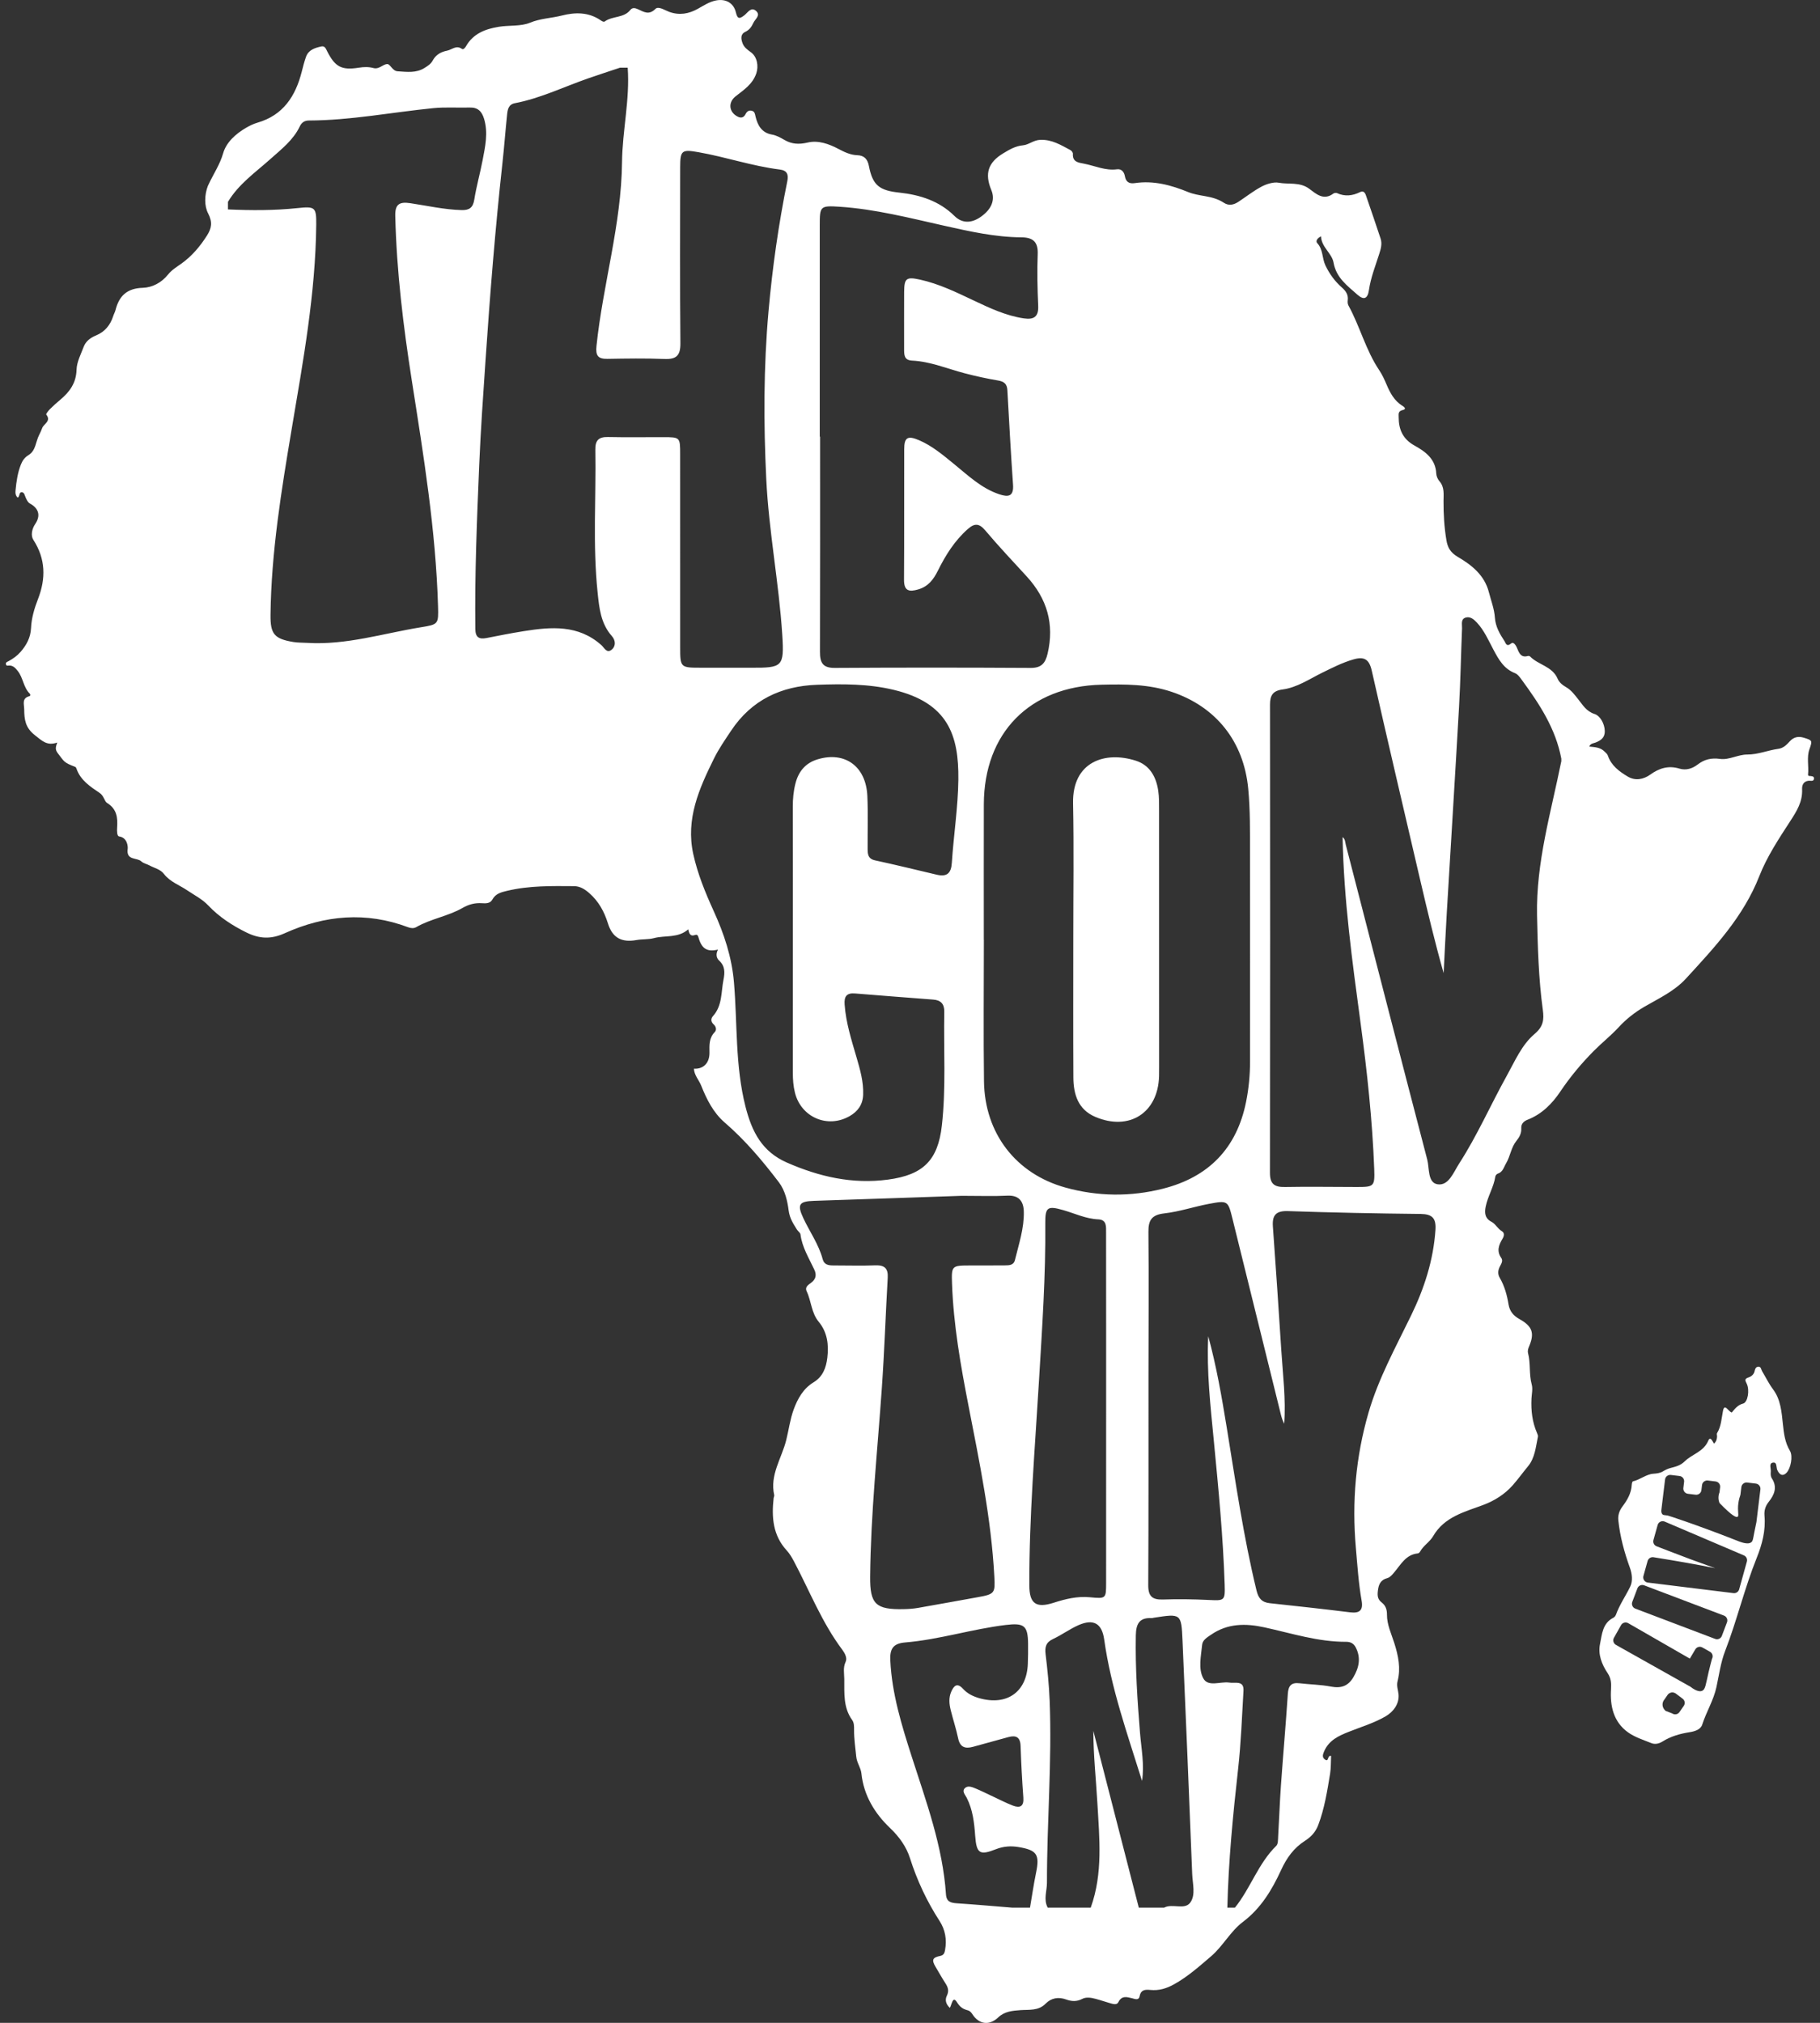 <?xml version="1.0" encoding="utf-8"?>
<!-- Generator: Adobe Illustrator 25.1.0, SVG Export Plug-In . SVG Version: 6.00 Build 0)  -->
<svg version="1.1" id="Layer_1" xmlns="http://www.w3.org/2000/svg" xmlns:xlink="http://www.w3.org/1999/xlink" x="0px" y="0px"
	 viewBox="0 0 900 1000" style="enable-background:new 0 0 900 1000;" xml:space="preserve">
<rect x="0" y="0" width="900" height="1000" fill="#333333" stroke="none"/>
<style type="text/css">
	.st0{fill:#FFFFFF;}
</style>
<g>
	<g>
		<path class="st0" d="M894.68,383.6c-0.52-0.03-0.62-0.4-0.58-0.78c0.42-4.13-0.75-8.39,0.67-12.41c1.52-4.29,1.51-4.41-2.79-5.72
			c-2.78-0.84-5.01-0.3-6.93,1.8c-1.57,1.71-3.17,3.37-5.64,3.7c-5.16,0.7-10.05,2.84-15.33,2.82c-4.66-0.02-9.01,2.78-13.51,2.16
			c-4.33-0.59-7.71,0.21-11.04,2.76c-2.63,2.02-5.75,3.03-9.03,2.04c-5.39-1.63-9.93-0.28-14.37,2.92
			c-3.38,2.44-7.44,3.24-11.2,1.01c-4.16-2.48-8.14-5.38-9.82-10.32c-0.31-0.92-1.02-1.38-1.64-2.02c-2.06-2.13-4.83-2.22-7.6-2.49
			c0.71-1.6,2.02-1.56,3.04-1.95c2.7-1.02,4.75-2.44,4.66-5.74c-0.1-3.8-2.41-7.57-5-8.39c-4.13-1.31-5.95-4.55-8.04-7.17
			c-1.84-2.3-3.46-4.58-6.02-6.07c-1.81-1.06-3.46-2.32-4.28-4.25c-2.59-6.11-9.52-6.77-13.61-10.97c-0.22-0.23-0.77-0.32-1.09-0.23
			c-3.22,0.91-4.21-1.16-5.19-3.59c-0.53-1.33-1.77-3.67-3.04-2.63c-2.38,1.96-2.71-0.22-3.33-1.16c-2.33-3.5-4.43-7.16-4.73-11.52
			c-0.3-4.38-1.9-8.44-2.98-12.63c-2.18-8.51-8.58-13.48-15.39-17.48c-3.66-2.15-5-4.62-5.6-8.18c-1.09-6.43-1.47-12.9-1.44-19.43
			c0.01-3.28,0.56-6.84-2.01-9.77c-0.87-1-1.53-2.52-1.59-3.84c-0.33-7.18-5.42-10.85-10.73-13.79c-5.84-3.24-7.87-7.98-7.85-14.15
			c0-1.47-0.35-2.85,1.97-3.41c2.37-0.58,0.37-1.78-0.32-2.22c-3.87-2.49-5.87-6.25-7.6-10.31c-1.05-2.46-2.17-4.95-3.65-7.15
			c-6.68-9.92-9.54-21.65-15.24-32.02c-0.39-0.72-0.45-1.75-0.34-2.59c0.34-2.73-0.95-4.58-2.89-6.28
			c-3.48-3.07-6.16-6.73-8.17-10.97c-1.68-3.54-1.09-7.82-4.01-10.97c-0.91-0.98-0.08-2.4,1.84-3.39c0.21,5.41,5.39,8.36,6.2,12.98
			c1.33,7.55,6.81,11.44,11.79,15.87c3.19,2.83,5.08,2.08,5.71-2.24c0.92-6.25,3.24-12.05,5.13-18c0.79-2.48,1.48-4.95,0.64-7.49
			c-2.36-7.15-4.81-14.27-7.26-21.38c-0.45-1.31-1.24-2.39-2.85-1.6c-3.75,1.84-7.51,2.32-11.43,0.51
			c-0.49-0.22-1.39-0.09-1.83,0.24c-4.88,3.65-8.62,0.04-11.95-2.41c-4.72-3.47-10.13-2.03-15.14-2.97
			c-2.33-0.44-5.82,0.57-8.29,1.87c-4.06,2.13-7.71,5.05-11.57,7.58c-2.28,1.49-4.71,2.1-7.18,0.47c-2.84-1.88-6-2.7-9.31-3.28
			c-2.82-0.5-5.73-0.95-8.35-2.02c-8.49-3.47-17.12-5.79-26.38-4.42c-2.79,0.41-4.4-0.57-4.9-3.39c-0.38-2.14-1.67-3.73-3.89-3.44
			c-5.78,0.77-10.92-1.74-16.34-2.78c-2.85-0.55-5.73-0.83-5.48-4.89c0.04-0.59-0.63-1.51-1.22-1.82c-4.7-2.48-9.14-5.32-14.97-5.07
			c-3.32,0.14-5.62,2.43-8.5,2.7c-3.79,0.35-6.79,2.17-9.81,3.99c-7.49,4.52-9.21,10.06-5.85,18.12c2.02,4.85,0.17,9.51-5.29,13.31
			c-4.64,3.23-9.22,3.18-12.91-0.47c-7.59-7.51-17.14-10.48-27.31-11.57c-9.76-1.05-13.16-3.5-15.01-13.11
			c-0.67-3.5-2.37-5.26-5.78-5.38c-3.43-0.13-6.29-1.53-9.29-3.1c-4.7-2.47-9.95-4.4-15.26-3.15c-4.17,0.98-7.75,0.84-11.38-1.26
			c-1.99-1.15-3.98-2.3-6.3-2.7c-5.01-0.87-7.06-4.62-8.07-8.94c-0.32-1.39-0.39-2.43-1.83-2.81c-1.48-0.39-2.43,0.35-3.08,1.62
			c-0.83,1.62-2.05,2.17-3.79,1.33c-4.44-2.15-5.02-7.03-1.18-10.07c4.07-3.22,8.46-5.99,10.28-11.42c1.18-3.52,0.44-8.15-2.69-10.4
			c-1.67-1.2-3.37-2.41-4.11-4.42c-0.79-2.14-1.16-4.47,1.35-5.66c2.04-0.97,3.11-2.51,3.97-4.41c0.87-1.93,3.83-3.76,1.31-5.96
			c-2.46-2.14-4.09,0.88-5.68,2.12c-2.37,1.86-3.46,2.08-4.25-1.32c-1.1-4.72-5.01-6.9-9.87-5.94c-3.33,0.65-6.08,2.52-8.99,4.14
			c-4.44,2.47-9.09,3.33-14.18,1.47c-2.17-0.8-5.28-2.94-6.79-1.42c-3.22,3.24-5.73,1.42-8.55,0.16c-1.4-0.63-2.78-0.99-3.83,0.34
			c-3.23,4.09-8.8,2.89-12.62,5.67c-0.57,0.42-1.37-0.1-2.06-0.57c-5.99-4.1-12.59-4.02-19.23-2.33
			c-5.18,1.32-10.51,1.39-15.69,3.53c-4.63,1.91-10.3,1.18-15.44,2.02c-6.57,1.07-12.61,3.3-16.19,9.57
			c-0.45,0.78-1.31,1.87-2.05,1.35c-2.84-1.99-4.86,0.38-7.29,0.87c-3.28,0.66-5.65,2.09-7.21,4.98c-0.89,1.65-2.4,2.57-3.93,3.54
			c-4.21,2.67-8.76,1.98-13.35,1.69c-2.74-0.17-3.61-3.78-5.32-3.57c-2.12,0.25-3.95,2.7-6.63,1.97c-2.39-0.65-4.78-0.57-7.2-0.19
			c-8.54,1.35-11.74-0.31-15.67-8.04c-0.64-1.25-1.14-2.85-2.94-2.45c-3.15,0.71-6.31,1.65-7.55,5.12
			c-0.86,2.39-1.49,4.88-2.11,7.35c-3.08,12.11-9.17,21.55-21.96,25.23c-1.94,0.56-3.82,1.49-5.58,2.51
			c-5.1,2.98-9.77,7.16-11.31,12.54c-1.63,5.68-4.82,10.28-7.2,15.41c-0.11,0.23-0.25,0.45-0.34,0.69
			c-1.79,4.58-1.81,10.04,0.07,13.64c2.33,4.44,1.68,7.45-0.47,10.86c-3.42,5.43-7.52,10.3-12.82,14.07
			c-2.28,1.62-4.72,3.09-6.5,5.32c-3.23,4.06-7.8,6.44-12.56,6.59c-7.79,0.23-11.67,4.03-13.44,11.03c-0.25,0.98-0.79,1.89-1.1,2.86
			c-1.45,4.49-4.09,7.83-8.59,9.67c-2.64,1.08-4.99,2.81-6.04,5.59c-1.39,3.7-3.41,7.48-3.52,11.27
			c-0.18,6.61-3.39,10.98-8.04,14.89c-1.76,1.48-3.48,3-5.1,4.62c-0.79,0.79-2.06,2.45-1.86,2.7c2.63,3.27-1.21,4.55-1.99,6.68
			c-0.42,1.15-0.96,2.34-1.52,3.43c-1.73,3.33-1.61,7.74-5.22,9.92c-1.91,1.16-2.98,2.67-3.76,4.61c-1.64,4.08-2.25,8.37-2.67,12.7
			c-0.13,1.32-0.13,2.74,1.07,3.73c1.17-0.72,0.54-2.73,2.01-2.65c1.3,0.07,1.44,1.62,1.91,2.62c0.54,1.16,1.01,2.35,2.22,3.02
			c4.4,2.45,5.22,6.06,2.48,10.1c-1.62,2.39-2.27,5.66-0.9,7.79c6.12,9.44,6.22,19.16,2.32,29.21c-1.82,4.69-3.24,9.46-3.47,14.45
			c-0.22,4.64-2.2,8.31-5.11,11.67c-1.69,1.95-3.75,3.44-6.03,4.66c-0.63,0.33-1.57,0.58-1.23,1.63c0.27,0.83,0.95,0.52,1.58,0.51
			c2.03-0.04,3.19,1.38,4.3,2.79c2.61,3.34,2.72,8,5.84,11.09c0.35,0.34,0.48,1.1-0.18,1.28c-3.85,1.07-2.56,3.92-2.54,6.54
			c0.04,5,0.53,9.03,5.26,12.72c3.5,2.73,5.97,5.46,11.08,3.65c-0.74,2.18-1.22,3.37,0.32,5.35c3.22,4.14,2.78,4.48,8.58,6.69
			c0.29,0.11,0.51,0.58,0.63,0.93c2,5.74,6.86,8.86,11.49,11.99c2.06,1.39,2.29,4.11,3.63,4.92c4.86,2.97,5.28,7.35,4.96,12.06
			c-0.12,1.78-0.12,4.33,1.02,4.49c4,0.56,4.37,4.93,4.2,6.14c-0.81,5.89,4.56,4.17,6.71,6.17c1.07,0.99,2.75,1.3,4.1,2.03
			c2.43,1.33,5.32,1.83,7.16,4.24c2.93,3.83,7.57,5.43,11.39,8.01c3.57,2.42,7.47,4.34,10.48,7.52c5.43,5.73,11.87,9.91,18.94,13.39
			c6.39,3.14,12.11,3.4,18.89,0.34c19.78-8.93,40.21-10.77,60.95-2.98c1.39,0.52,2.81,0.69,4.08-0.04
			c7.24-4.16,15.71-5.35,22.94-9.51c2.96-1.7,6.06-2.56,9.51-2.32c1.91,0.13,4.12,0.18,5.16-1.75c1.61-3,4.4-3.67,7.26-4.35
			c10.92-2.61,22.04-2.41,33.14-2.33c2.97,0.02,5.35,1.53,7.51,3.42c4.63,4.04,7.43,9.11,9.26,14.99c2.25,7.22,6.82,9.55,14.13,8.24
			c2.84-0.51,5.85-0.21,8.61-0.95c5.57-1.49,11.91,0.13,16.98-4.35c0.44,1.89,0.86,3.74,3.44,2.79c1.12-0.42,1.43,0.51,1.71,1.48
			c1.54,5.34,4.25,7.03,9.57,5.74c-1.12,2.03-0.88,4.12,0.51,5.39c3.03,2.76,2.91,5.97,2.21,9.46c-1.24,6.16-0.52,12.85-5.22,18.05
			c-1.11,1.23-1.11,2.8,0.35,4.09c1.23,1.09,1.53,2.78,0.54,3.79c-2.89,2.95-2.66,6.48-2.61,10.11c0.07,5.15-2.94,8.25-7.69,8
			c0.14,3.24,2.46,5.55,3.58,8.34c2.7,6.78,5.99,13.39,11.62,18.25c10.15,8.77,18.71,18.92,26.8,29.54
			c3.13,4.11,4.26,9.45,4.82,13.83c0.52,4.07,2.27,6.56,4.08,9.52c0.53,0.86,1.67,1.56,1.78,2.42c0.82,6.39,4.19,11.74,6.83,17.38
			c1.29,2.74,0.77,4.9-1.71,6.65c-1.38,0.97-2.99,2.14-2.08,4.04c2.36,4.91,2.29,10.7,6,15.16c4.26,5.13,5.01,11.34,4.24,17.75
			c-0.59,4.95-2.19,9.36-6.81,12.16c-5.09,3.09-7.9,8.15-9.83,13.44c-1.77,4.85-2.43,10.11-3.69,15.16
			c-2.24,8.99-8.2,17.16-5.93,27.15c0.1,0.45-0.23,0.99-0.29,1.49c-1.04,9.41-0.41,18.38,6.46,25.86c1.45,1.57,2.58,3.5,3.59,5.41
			c7.75,14.65,13.81,30.21,23.84,43.61c1.3,1.74,2.62,4.12,1.72,6.05c-1.37,2.92-0.69,5.67-0.67,8.52
			c0.06,6.99-0.56,14.08,3.89,20.25c0.99,1.38,0.96,3.17,0.95,4.83c-0.04,4.48,0.64,8.89,1.08,13.33c0.3,3.06,2.26,5.4,2.55,8.26
			c1.13,10.86,6.59,19.75,14.09,26.9c4.65,4.44,8.11,9.28,9.92,14.96c3.52,11.06,8.35,21.36,14.64,31.07
			c2.8,4.32,3.65,9.19,2.72,14.32c-0.26,1.44-0.6,2.57-2.4,2.95c-3.89,0.81-4.32,2-2.3,5.4c1.63,2.74,3.18,5.52,4.91,8.19
			c1.27,1.96,1.81,3.75,0.68,6.06c-1.01,2.06-0.56,4.13,1.47,6.04c0.98-1.67,1.41-6.16,3.51-2.81c1.6,2.56,3.03,3.4,5.44,4.04
			c0.91,0.24,1.61,0.99,2.22,1.93c3.28,5.08,8.4,5.69,12.75,1.55c3.15-2.99,7.02-3.31,11.04-3.6c4.29-0.31,8.8,0.45,12.4-3.2
			c2.78-2.82,6.3-3.47,10.25-2.03c2.5,0.91,5.13,1.11,7.78-0.29c2.09-1.1,4.52-0.63,6.76-0.04c2.47,0.65,4.88,1.51,7.33,2.2
			c1.35,0.38,3.13,0.9,3.85-0.57c1.66-3.38,4.19-2.58,6.83-1.93c1.44,0.36,3.28,1.21,3.71-1.09c0.61-3.22,2.9-3.27,5.23-3.03
			c4.27,0.44,8.07-0.73,11.73-2.76c6.76-3.75,12.46-8.84,18.29-13.82c5.98-5.1,9.57-12.36,15.85-17.09
			c8.86-6.68,14.36-15.85,18.85-25.63c2.74-5.97,6.27-10.91,11.89-14.49c2.84-1.81,5.16-4.26,6.48-7.76
			c3.09-8.2,4.43-16.75,5.84-25.3c0.48-2.92,0.35-5.94,0.5-8.81c-2.04-0.51-0.94,3.35-3.13,1.68c-1.31-1-1.07-2.25-0.31-3.98
			c2.41-5.52,7.19-7.67,12.21-9.66c6.05-2.4,12.33-4.28,18.01-7.53c4.14-2.37,6.94-6.32,6.58-10.89c-0.17-2.11-1.1-4.24-0.49-6.58
			c1.68-6.44,0.35-12.67-1.64-18.93c-1.44-4.53-3.64-9.07-3.6-13.97c0.02-2.55-0.67-4.52-2.59-6.01c-1.94-1.51-2.21-3.15-1.93-5.63
			c0.38-3.39,1.34-5.55,4.84-6.49c1.21-0.32,2.27-1.62,3.17-2.67c3.35-3.9,5.76-8.9,11.79-9.49c0.42-0.04,0.93-0.54,1.15-0.96
			c1.63-2.96,4.77-4.73,6.4-7.56c5.54-9.56,15.52-11.97,24.69-15.39c5.81-2.17,10.8-5.4,14.67-9.78c2.62-2.96,4.99-6.28,7.57-9.39
			c3.42-4.13,3.82-9.51,4.88-14.55c0.12-0.56-0.17-1.27-0.42-1.84c-2.38-5.43-3.03-11.07-2.76-16.98c0.11-2.34,0.73-4.85,0.12-7.07
			c-1.4-5.08-0.49-10.36-1.8-15.41c-0.34-1.31,0.08-2.41,0.6-3.64c2.7-6.47,1.39-9.77-4.86-13.26c-2.87-1.6-4.83-3.74-5.41-7.31
			c-0.74-4.53-1.97-9.03-4.33-13.08c-1.15-1.97-0.89-3.89,0.16-5.82c0.68-1.24,1.5-2.71,0.6-3.98c-2.43-3.43-1.26-6.45,0.61-9.55
			c0.78-1.28,1.11-2.88-0.38-3.75c-2.06-1.2-3.05-3.55-5.07-4.59c-3.33-1.72-3.49-4.46-2.89-7.49c1.02-5.14,3.98-9.67,4.78-14.91
			c0.08-0.53,0.67-1.23,1.17-1.39c2.58-0.83,3-3.23,4.16-5.17c2.09-3.51,2.45-7.81,5.07-11.03c1.51-1.85,2.55-3.76,2.42-6.24
			c-0.12-2.24,1.22-3.51,3.17-4.27c6.96-2.69,12.16-7.96,16.04-13.76c4.95-7.38,10.53-14.05,16.72-20.29
			c3.95-3.98,8.4-7.49,12.2-11.61c3.78-4.1,8.02-7.42,12.81-10.2c7.16-4.15,14.77-7.64,20.52-13.91
			c14.12-15.4,28.38-30.53,36.25-50.62c3.77-9.62,9.65-18.5,15.32-27.23c3.23-4.96,6.12-9.59,5.84-15.72
			c-0.09-1.92,0.58-3.83,3.07-4.2c1.02-0.15,2.7,0.56,2.81-1.08C897.15,383.66,895.7,383.65,894.68,383.6z M544.66,338.49
			c11.68-0.28,23.28-0.29,34.62,3.49c22.11,7.37,35.75,24.6,37.97,47.88c1.01,10.62,0.87,21.22,0.89,31.84
			c0.04,34.39,0.02,68.77,0.01,103.16c0,6.68-0.65,13.31-1.96,19.85c-4.62,23-18.56,37.22-41.12,42.93
			c-16.06,4.06-32.23,3.86-48.2-0.56c-24.48-6.78-39.94-26.78-40.28-52.51c-0.31-23.34-0.06-46.68-0.06-70.02c-0.01,0-0.02,0-0.03,0
			c0-22.3-0.05-44.6,0.01-66.9C486.6,362.3,509.19,339.33,544.66,338.49z M405.37,111.46c0-9.53,0.16-9.89,9.92-9.25
			c17.53,1.17,34.5,5.54,51.57,9.37c12.6,2.82,25.22,5.66,38.23,5.75c5.6,0.04,8.3,2.13,8.06,8.23c-0.33,8.53-0.14,17.09,0.24,25.62
			c0.25,5.55-2.24,6.94-7.18,6.2c-8.8-1.32-16.72-5.05-24.63-8.79c-8.67-4.1-17.28-8.32-26.74-10.38c-6.67-1.45-7.7-0.64-7.74,6.19
			c-0.05,9.38-0.01,18.76-0.01,28.13c0,2.81-0.05,5.55,3.93,5.74c9.08,0.43,17.4,4.01,26.05,6.27c5.43,1.42,10.93,2.63,16.47,3.56
			c2.97,0.5,4.44,1.68,4.61,4.74c0.87,15.59,1.71,31.18,2.8,46.75c0.41,5.86-2.3,6.25-6.79,4.76c-8.76-2.91-15.29-9.17-22.21-14.81
			c-5.5-4.48-10.89-9.1-17.5-11.93c-5.6-2.4-7.31-1.4-7.32,4.52c-0.07,21.47,0.07,42.93-0.09,64.4c-0.04,5.69,2.5,6.18,7.08,4.84
			c4.88-1.43,7.51-4.91,9.62-9.16c3.82-7.69,8.29-14.89,14.85-20.68c3.4-3,5.65-2.84,8.69,0.76c6.57,7.8,13.61,15.21,20.49,22.74
			c10,10.94,13.71,23.48,10.27,38.1c-1.11,4.72-3.06,7.09-8.37,7.06c-32.3-0.19-64.61-0.2-96.91,0c-6.09,0.04-7.31-2.8-7.29-8.04
			c0.11-35.43,0.06-70.86,0.06-106.29c-0.05,0-0.11,0-0.16,0C405.37,181.07,405.36,146.26,405.37,111.46z M228.28,103.86
			c-8.59-0.23-16.93-2.15-25.36-3.41c-5.42-0.81-7.6,0.48-7.46,6.31c0.66,27.33,3.95,54.38,8.18,81.34
			c5.8,37.02,11.87,74.02,12.97,111.59c0.26,8.9,0.16,9-8.45,10.4c-18.66,3.03-36.94,8.89-56.17,7.72
			c-2.29-0.14-4.61-0.05-6.85-0.42c-9.49-1.57-11.49-3.9-11.37-13.54c0.39-30.93,5.36-61.35,10.47-91.75
			c5.63-33.46,11.79-66.87,12.14-100.97c0.09-8.75-0.56-9.18-9.33-8.25c-11.42,1.21-22.87,1.16-34.32,0.65c0-1.25,0-2.5,0-3.75
			c5.27-8.8,13.6-14.56,21.03-21.2c5.43-4.86,11.28-9.32,14.51-16.14c0.91-1.91,2.36-2.85,4.43-2.86c20.69-0.07,41-4.06,61.49-6.11
			c5.99-0.6,12.08-0.14,18.12-0.31c4.04-0.12,5.98,1.96,7.08,5.62c2.08,6.92,0.55,13.66-0.73,20.39
			c-1.25,6.55-3.09,12.99-4.13,19.56C233.88,102.7,232.04,103.96,228.28,103.86z M336.35,319.67c0-31.69,0.01-63.38-0.01-95.07
			c0-8.45-0.03-8.47-8.22-8.49c-9.17-0.03-18.35,0.14-27.52-0.06c-4.57-0.1-6.28,1.66-6.2,6.25c0.39,23.53-1.33,47.1,1.12,70.6
			c0.8,7.7,1.55,15.35,7.06,21.56c1.83,2.06,2.09,4.94-0.16,6.75c-2.39,1.93-3.62-1.02-4.99-2.25
			c-11.42-10.22-24.85-9.11-38.45-6.94c-6.17,0.98-12.3,2.19-18.43,3.4c-3.67,0.72-5.44-0.38-5.49-4.4
			c-0.34-27.1,0.78-54.17,1.92-81.23c0.73-17.26,1.94-34.51,3.12-51.75c2.22-32.61,4.81-65.2,8.39-97.7
			c0.86-7.86,1.44-15.76,2.27-23.63c0.26-2.46,0.62-5.07,3.85-5.69c12.79-2.45,24.46-8.21,36.66-12.42
			c5.11-1.76,10.25-3.44,15.38-5.15c1.25,0,2.5,0,3.75,0c1.14,15.69-2.63,31.1-2.8,46.67c-0.32,30.87-9.45,60.44-12.63,90.87
			c-0.5,4.81,0.68,6.49,5.41,6.41c9.38-0.16,18.77-0.32,28.14,0.06c5.89,0.24,8-1.62,7.94-7.76c-0.27-28.98-0.13-57.96-0.11-86.93
			c0.01-8.43,0.74-8.99,9-7.54c13.55,2.38,26.64,6.89,40.32,8.59c3.63,0.45,4.31,2.57,3.66,5.74c-4.32,21.25-7.37,42.67-9.29,64.27
			c-2.46,27.66-2.47,55.32-1.12,83.04c1.26,25.84,6.27,51.27,7.92,77.03c1.01,15.79,0.05,16.24-15.36,16.2
			c-8.13-0.02-16.26,0-24.39-0.01C336.36,330.11,336.35,330.1,336.35,319.67z M389.19,574.75c-12.2-5.33-17.32-14.98-20.55-27.72
			c-5.15-20.32-3.96-40.91-5.69-61.36c-1.05-12.47-4.88-24.01-10.02-35.27c-4.15-9.1-7.94-18.34-10.11-28.19
			c-3.81-17.35,2.91-32.39,10.25-47.24c2.39-4.84,5.52-9.32,8.52-13.83c10.06-15.09,24.68-21.98,42.37-22.61
			c12.7-0.45,25.41-0.51,37.94,2.49c26.91,6.45,32.26,22.41,32.01,44.39c-0.16,13.7-2.33,27.37-3.22,41.08
			c-0.34,5.33-2.49,7.1-7.53,5.91c-10.13-2.4-20.25-4.87-30.43-7.07c-3.76-0.81-3.67-3.43-3.68-6.16
			c-0.05-8.55,0.24-17.11-0.14-25.64c-0.65-14.71-11.11-22.23-24.6-18.15c-5.99,1.81-9.39,5.95-10.92,11.78
			c-1.01,3.84-1.36,7.77-1.35,11.76c0.07,21.89,0.03,43.78,0.03,65.67s0.01,43.78-0.01,65.67c0,3.35,0.22,6.64,1.04,9.91
			c3.03,12.18,16.19,17.87,27.12,11.55c3.99-2.31,6.44-5.64,6.61-10.6c0.22-6.4-1.51-12.35-3.26-18.37
			c-2.5-8.59-5.26-17.11-5.9-26.16c-0.29-4.07,1.02-5.81,5.2-5.46c12.86,1.07,25.74,2.02,38.61,3.02c3.75,0.29,5.55,2.16,5.47,6.07
			c-0.36,18.74,0.91,37.52-1.2,56.22c-1.94,17.26-9.33,24.42-26.69,26.71C421.5,585.49,405.11,581.72,389.19,574.75z M430.29,779.43
			c0.3-31.26,3.64-62.34,5.8-93.48c1.26-18.07,1.85-36.18,2.89-54.26c0.27-4.63-1.51-6.34-6.13-6.16
			c-6.87,0.27-13.75,0.04-20.63,0.05c-2.41,0-4.64-0.24-5.4-3.1c-1.96-7.35-6.41-13.52-9.58-20.3c-3.17-6.78-2.09-8.3,5.35-8.54
			c25.18-0.81,50.36-1.71,72.86-2.48c9.36,0,16.04,0.26,22.69-0.08c5.87-0.3,8.02,2.94,8.14,7.89c0.2,8.22-2.46,16.01-4.37,23.89
			c-0.65,2.68-2.9,2.67-4.99,2.69c-5.63,0.05-11.26,0.03-16.88,0.04c-9.44,0.01-9.58,0.02-9.25,9.16
			c0.73,20.25,4.24,40.14,8.1,59.98c5.45,28,11.28,55.93,12.81,84.54c0.45,8.32,0.3,8.81-8.32,10.34
			c-9.84,1.75-19.66,3.58-29.51,5.28c-2.25,0.39-4.56,0.54-6.84,0.59C433.07,795.8,430.16,793.08,430.29,779.43z M512.33,925.84
			c-1.17,5.71-2.01,11.48-2.99,17.22c-2.92,0-5.84,0-8.76,0c-9.09-0.73-18.18-1.55-27.29-2.15c-3.02-0.2-5.25-0.69-5.5-4.36
			c-1.59-23.77-9.79-45.89-16.98-68.29c-4.96-15.45-9.76-30.97-10.55-47.41c-0.26-5.54,1.22-8.39,7.3-8.89
			c16.84-1.39,33.04-6.63,49.8-8.65c9.07-1.09,10.93,0.3,11.03,9.27c0.04,3.33,0,6.67-0.13,10c-0.53,13.87-10.34,20.78-23.95,16.94
			c-3.07-0.87-5.91-2.24-8.04-4.59c-2.97-3.28-4.58-1.58-5.88,1.36c-1.32,3-1.01,6.14-0.24,9.2c1.16,4.64,2.68,9.21,3.66,13.89
			c0.92,4.41,3.48,5.23,7.31,4.18c5.82-1.6,11.64-3.21,17.46-4.8c3.79-1.04,5.95-0.07,6.1,4.35c0.29,8.52,0.74,17.05,1.37,25.56
			c0.32,4.39-1.68,5.28-5.21,3.93c-3.29-1.26-6.43-2.91-9.64-4.4c-3.02-1.4-5.99-2.91-9.06-4.18c-1.71-0.71-3.9-1.47-5.23,0.21
			c-1.19,1.5,0.43,3.12,1.15,4.55c2.99,5.91,3.7,12.25,4.17,18.75c0.64,8.87,2.29,9.79,10.32,6.62c3.6-1.42,7.31-1.69,11.06-1.06
			C512.82,914.62,514.19,916.8,512.33,925.84z M509.01,783.71c-0.11-33.95,2.79-67.75,4.8-101.6c1.54-25.75,3.32-51.51,3.09-77.34
			c-0.07-8,1.09-8.76,8.78-6.57c5.78,1.65,11.26,4.33,17.45,4.6c4.25,0.19,3.82,3.7,3.83,6.57c0.04,15.2,0.03,30.41,0.03,45.61
			c0,13.95,0,27.91,0,41.86c0,28.53,0.01,57.07-0.01,85.6c-0.01,7.9-0.06,7.93-8.07,7.17c-6.16-0.58-11.98,0.83-17.77,2.69
			C512.29,795.15,509.04,792.79,509.01,783.71z M588.6,940.54c-2.81,3.86-8.8,0.3-12.95,2.52c-4.17,0-8.34,0-12.51,0
			c-7.49-29.14-14.99-58.27-22.48-87.41c0.03,12.01,1.31,23.77,1.99,35.56c1,17.39,2.85,34.88-3.28,51.84c-7.09,0-14.18,0-21.27,0
			c-2.17-4.04-0.37-8.19-0.38-12.29c-0.03-30.01,2.54-59.99,1.34-90.02c-0.31-7.69-1.08-15.37-2.01-23.01
			c-0.43-3.59,0.21-5.87,3.72-7.5c4.33-2.02,8.25-4.95,12.62-6.86c7.49-3.27,11.54-0.71,12.64,7.13
			c3.37,24.04,11.52,46.81,18.71,69.89c1.24-8.04-0.37-15.96-1.01-23.85c-1.29-16.01-2.36-31.98-2.06-48.05
			c0.1-5.56,1.64-8.89,7.76-8.57c0.41,0.02,0.82-0.13,1.23-0.2c13.38-2.07,13.51-2.07,14.1,11.25c1.68,38.5,3.28,77,4.79,115.5
			C589.73,931.21,591.36,936.74,588.6,940.54z M669.24,829.17c-2.6,4.4-6.11,5.56-11.1,4.6c-5.09-0.98-10.35-1.02-15.52-1.64
			c-4.05-0.48-5.52,1.2-5.78,5.2c-1,15.16-2.35,30.3-3.42,45.45c-0.59,8.3-0.86,16.63-1.36,24.94c-0.1,1.63,0.02,3.83-0.94,4.77
			c-8.97,8.78-12.72,21-20.44,30.56c-1.25,0-2.5,0-3.75,0c0.54-22.92,2.76-45.71,5.31-68.47c1.44-12.85,1.91-25.74,2.66-38.63
			c0.15-2.67-0.68-3.97-3.32-4.06c-1.25-0.04-2.52,0.08-3.75-0.1c-4.37-0.63-10.39,2.33-12.79-2.08
			c-2.61-4.79-1.11-11.02-0.58-16.59c0.23-2.43,2.54-3.7,4.42-5c8.18-5.65,17.1-5.66,26.39-3.63c13.4,2.93,26.58,7.23,40.52,7.15
			c2-0.01,3.61,0.82,4.59,2.7C673.1,819.54,672.07,824.37,669.24,829.17z M709.84,607.93c-0.99,15.04-5.54,29.01-12.06,42.42
			c-7.64,15.74-16.14,31.1-21.05,48.04c-6.33,21.87-8.25,44.12-6.25,66.79c0.77,8.72,1.31,17.45,2.84,26.07
			c0.86,4.82-0.96,6.39-5.74,5.8c-13.22-1.64-26.47-3.08-39.72-4.51c-3.9-0.42-5.58-2.46-6.5-6.25
			c-6.46-26.56-10.32-53.58-14.72-80.52c-2.48-15.18-5.09-30.33-9.16-45.2c-0.85,17.4,1.11,34.57,2.77,51.76
			c2.28,23.63,4.58,47.26,5.35,71c0.26,8.07-0.09,8-7.94,7.62c-7.49-0.36-15.01-0.48-22.51-0.22c-5.35,0.19-7.38-1.6-7.34-7.15
			c0.19-34.61,0.1-69.22,0.12-103.83c0.01-23.56,0.21-47.12-0.03-70.68c-0.06-5.93,1.64-8.52,7.88-9.23
			c7.41-0.84,14.61-3.3,21.97-4.69c9.45-1.78,9.5-1.63,11.77,7.56c7.96,32.17,15.9,64.34,23.86,96.5c0.39,1.57,0.88,3.11,1.66,4.62
			c0.9-12.23-0.68-24.33-1.44-36.45c-1.28-20.36-2.7-40.72-4.15-61.07c-0.39-5.5,1.46-7.81,7.45-7.6
			c21.86,0.76,43.74,1.18,65.62,1.41C708.26,600.2,710.21,602.22,709.84,607.93z M772.08,376.28c-5.09,25.25-12.55,50.18-12,76.26
			c0.33,15.6,0.74,31.25,2.86,46.74c0.67,4.92,0.2,8.24-4.06,11.84c-6.39,5.4-9.73,13.42-13.78,20.7c-8,14.39-14.6,29.55-23.55,43.4
			c-2.76,4.27-5.14,11.04-10.6,10.25c-5.05-0.73-4.04-7.9-5.18-12.26c-13.55-51.81-26.87-103.69-40.26-155.54
			c-0.35-1.35-0.27-2.9-1.59-3.83c0.57,30.87,4.78,61.39,8.89,91.91c3.23,23.95,5.83,47.96,6.75,72.12
			c0.33,8.64-0.12,8.92-8.46,8.93c-11.88,0-23.77-0.23-35.65,0c-5.24,0.1-7.47-1.44-7.46-7.06c0.13-77.14,0.11-154.28,0.03-231.42
			c0-4.51,1.38-6.83,6.19-7.47c7.15-0.95,13.15-5.09,19.49-8.22c5.05-2.48,10.03-5.03,15.49-6.62c5.36-1.57,7.86-0.18,9.15,5.52
			c7.81,34.55,15.92,69.03,23.96,103.53c3.59,15.38,7.25,30.74,11.58,46c0.52-10.05,0.99-20.1,1.58-30.14
			c2.01-33.88,4.14-67.76,6.05-101.65c0.73-12.89,0.94-25.81,1.48-38.71c0.08-1.92-0.79-4.59,1.96-5.3
			c2.19-0.56,3.98,1.01,5.41,2.55c3.6,3.87,5.67,8.71,8.12,13.3c2.56,4.81,5.13,9.53,10.72,11.68c1.39,0.54,2.48,2.16,3.45,3.48
			c8.66,11.81,16.66,23.97,19.42,38.75C772.08,375.45,772.08,375.87,772.08,376.28z"/>
		<path class="st0" d="M530.75,463.92c0,22.91-0.08,45.82,0.04,68.73c0.04,8.35,2.34,15.86,10.83,19.48
			c16.82,7.17,31.08-2.02,31.54-20.15c0.04-1.46,0.03-2.92,0.03-4.37c0-42.28,0.01-84.56-0.02-126.84c0-3.33,0.06-6.7-0.43-9.97
			c-1.02-6.79-4.18-12.51-11-14.72c-15.15-4.91-31.51,0.36-31.1,21C531.08,419.35,530.74,441.64,530.75,463.92z"/>
		<path class="st0" d="M885.14,717.23c-2.47-4.1-3.01-8.59-3.49-13.18c-0.62-5.97-1.09-12.17-4.79-17.12
			c-2.16-2.88-3.66-6.04-5.48-9.05c-0.51-0.84-0.49-2.22-1.76-2.23c-1.38-0.01-1.73,1.14-2,2.35c-0.33,1.48-1.77,2.57-2.81,2.89
			c-2.37,0.73-1.79,1.57-1.02,3.2c1.49,3.16,0.51,9.16-1.81,9.77c-2.73,0.71-4.08,2.62-5.6,4.42c-1.66-0.35-3.56-4.82-4.35-0.86
			c-0.76,3.81-0.85,7.66-2.96,11.1c-0.22,0.36,0.04,1,0.03,1.51c-0.03,1.3-0.31,2.5-1.52,3.65c-0.71-1.1-1.81-3.9-2.83-1.47
			c-2.33,5.53-8.01,6.62-11.65,10.21c-2.12,2.1-4.54,2.64-7.04,3.3c-1.4,0.37-2.53,0.94-3.75,1.67c-1.37,0.83-2.95,1.04-4.75,1.16
			c-3.47,0.23-6.5,2.94-10.08,3.77c-0.32,0.07-0.55,1.11-0.58,1.72c-0.22,4.15-2.2,7.53-4.61,10.73c-1.51,2.02-2.29,4.29-2.02,6.82
			c0.85,8.12,2.99,15.89,5.77,23.58c1,2.76,1.49,6.38,0.11,9.19c-2.28,4.68-5.31,8.99-7.09,13.95c-0.2,0.55-0.71,1.15-1.23,1.42
			c-5.4,2.71-5.64,8.25-6.62,13.01c-1.06,5.16,0.88,10.08,3.82,14.46c1.63,2.44,1.82,4.92,1.62,7.93
			c-0.52,8.23,1.23,16.1,8.38,21.24c3.4,2.44,7.65,3.77,11.61,5.36c1.84,0.74,3.85,0.22,5.52-0.83c4.09-2.56,8.57-3.82,13.29-4.57
			c2.56-0.41,5.5-1.23,6.32-3.79c2.02-6.31,5.61-12,7.02-18.54c1.29-5.98,2.11-12.18,4.3-17.84c5.86-15.13,9.57-30.97,15.61-46.01
			c2.7-6.72,4.5-13.54,3.85-20.87c-0.22-2.47,0.41-4.73,2.05-6.78c2.81-3.51,4.44-7.3,1.6-11.65c-0.67-1.02-0.63-2.21-0.53-3.35
			c0.13-1.56-1.02-4.01,0.92-4.43c2.31-0.51,1.67,2.31,2.29,3.65c1.23,2.62,2.81,3.17,4.59,1.32
			C885.55,725.88,886.7,719.82,885.14,717.23z M832.64,843.29l-2.14,3.1c-0.81,1.17-2.42,1.46-3.58,0.65
			c-1.09-0.42-2.18-0.84-3.27-1.26c-0.24-0.2-1.43-1.25-1.51-2.96c-0.04-0.87,0.23-1.56,0.41-1.93l2.15-3.1
			c0.16-0.2,0.7-0.86,1.66-1.07c1.34-0.3,2.37,0.51,2.5,0.62c1.04,0.79,2.09,1.57,3.13,2.36
			C833.16,840.51,833.45,842.12,832.64,843.29z M846.58,820.07c-0.38,1.39-1,3.7-1.67,6.59c-1.45,6.25-1.57,8.46-3.16,9.19
			c-0.62,0.29-2.31,0.73-5.85-2.02c-12.27-6.89-24.54-13.79-36.81-20.68c-1.24-0.7-1.68-2.27-0.98-3.51l3.51-6.25
			c0.7-1.24,2.27-1.68,3.51-0.99c10.17,5.85,20.34,11.69,30.5,17.54l2.69-4.53c0.7-1.24,2.27-1.68,3.51-0.98l3.77,2.12
			C846.84,817.26,847.28,818.83,846.58,820.07z M851.47,808.7c-0.5,1.33-1.99,2-3.32,1.5l-39.48-14.97c-1.33-0.5-2-1.99-1.5-3.32
			l2.54-6.7c0.5-1.33,1.99-2,3.32-1.5l39.48,14.96c1.33,0.5,2,1.99,1.5,3.32L851.47,808.7z M860.02,785.7
			c-0.34,1.23-1.53,2.02-2.8,1.87l-42.37-5.22c-1.56-0.19-2.59-1.73-2.17-3.25l2.07-7.42c0.35-1.26,1.63-2.06,2.93-1.85
			c11.97,1.91,22.12,3.71,30.47,5.41c-8.62-3.06-16.25-5.89-22.88-8.48l-6.08-2.35c-1.24-0.48-1.91-1.82-1.55-3.09l2.07-7.43
			c0.42-1.5,2.06-2.29,3.49-1.68l39.17,16.71c1.19,0.51,1.82,1.82,1.47,3.06L860.02,785.7z M868.57,752.39
			c-0.24,1.11-0.63,2.93-1.07,5.22c-0.63,3.32-0.7,4.1-1.34,4.69c-1.69,1.57-5.45,0.04-7.95-0.96c0,0-14.82-5.95-31.3-11.43
			c-1.94-0.65-2.41-0.73-2.41-0.73c-1.27-0.23-1.95-0.08-2.44-0.6c-0.53-0.56-0.56-1.39-0.53-1.9l1.85-15.28
			c0.17-1.41,1.45-2.42,2.87-2.25l4.3,0.52c1.41,0.17,2.42,1.46,2.25,2.87l-0.37,3.05c-0.17,1.41,0.84,2.7,2.25,2.87l3.8,0.46
			c1.41,0.17,2.7-0.83,2.87-2.25l0.31-2.52c0.17-1.41,1.46-2.42,2.87-2.25l3.83,0.46c1.41,0.17,2.42,1.45,2.25,2.87l-0.31,2.53
			c-0.22,0.55-0.53,1.51-0.51,2.73c0.02,1.1,0.29,1.98,0.5,2.51c6.29,6.5,8.31,7.29,8.99,6.82c0.77-0.53-0.2-2.66,0.34-6.68
			c0.25-1.82,0.7-3.25,1.02-4.13l0.47-3.86c0.17-1.41,1.46-2.42,2.87-2.25l4.3,0.52c1.41,0.17,2.42,1.45,2.25,2.87L868.57,752.39z"
			/>
	</g>
</g>
</svg>
